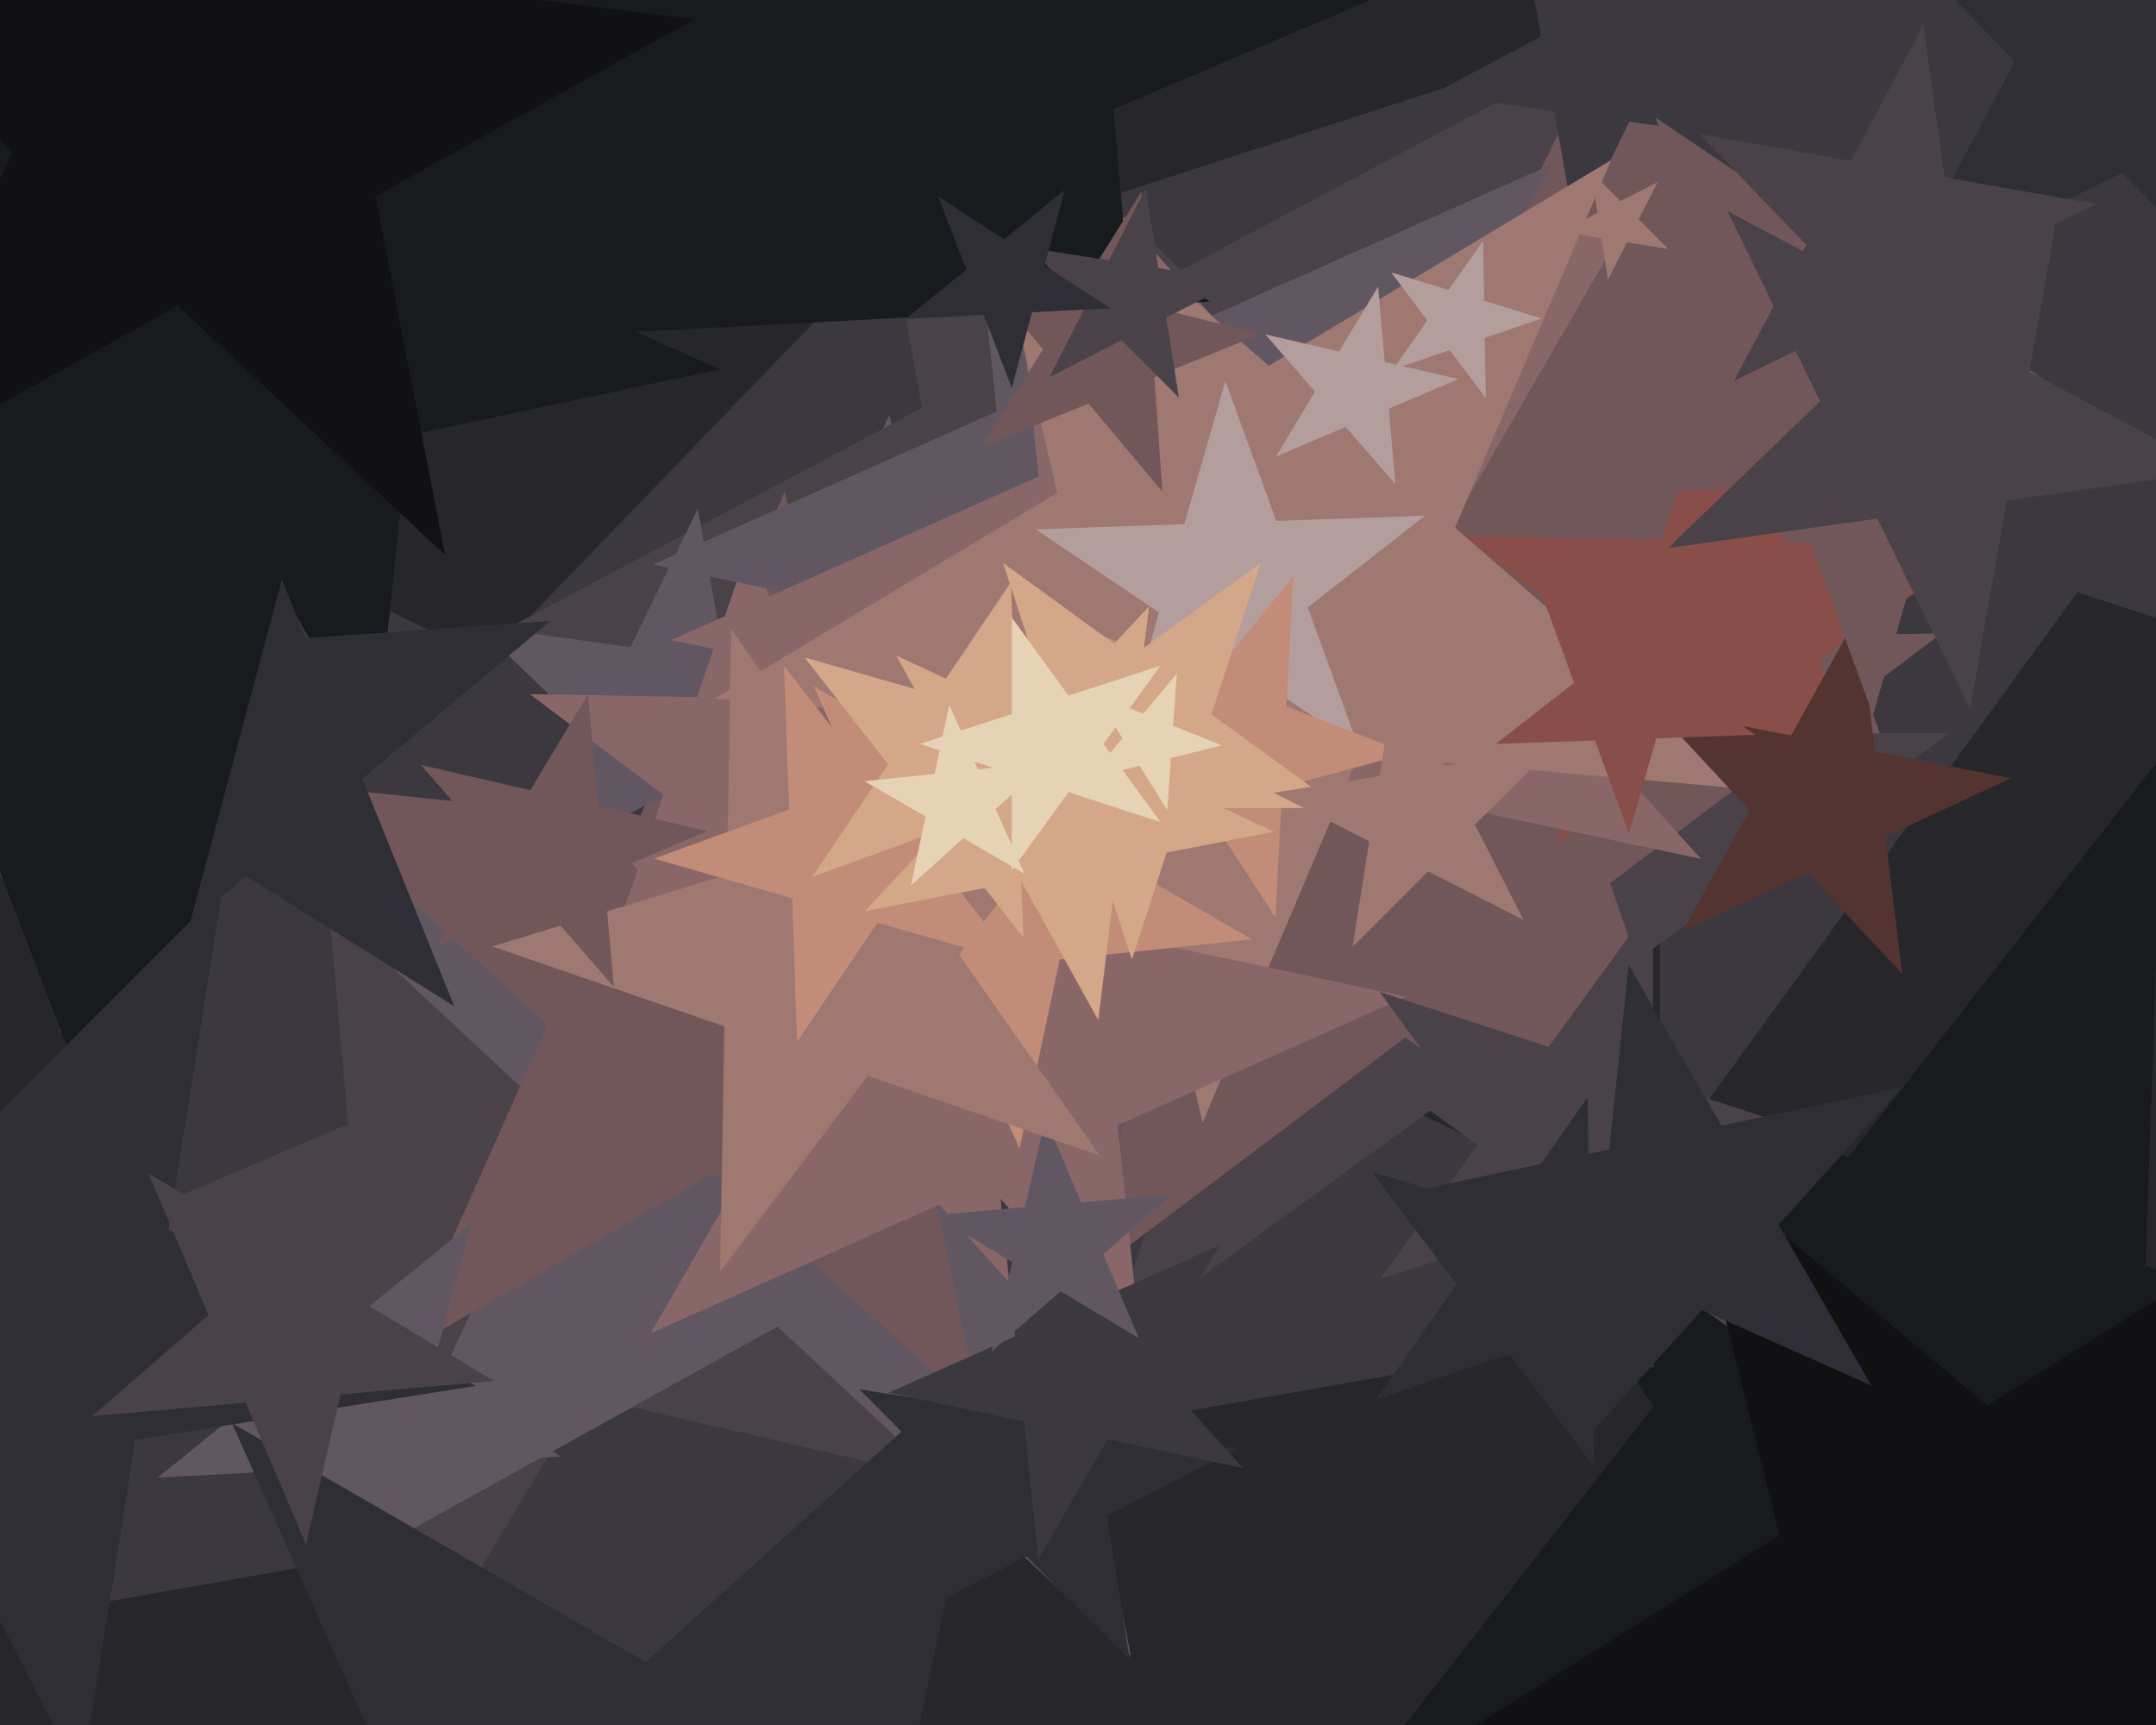 <svg xmlns="http://www.w3.org/2000/svg" width="600px" height="480px">
  <rect width="600" height="480" fill="rgb(39,38,42)"/>
  <polygon points="502.623,362.293 254.343,406.072 219.256,655.728 100.897,433.128 -147.383,476.907 27.748,295.554 -90.611,72.954 135.984,183.471 311.115,2.118 276.028,251.775" fill="rgb(59,56,63)"/>
  <polygon points="260.289,411.075 162.596,388.521 110.957,474.463 102.218,374.582 4.525,352.027 96.818,312.852 88.079,212.97 153.857,288.64 246.15,249.464 194.511,335.406" fill="rgb(73,66,72)"/>
  <polygon points="766.053,225.878 578.105,164.81 461.947,324.687 461.947,127.068 274.0,66 461.947,4.932 461.947,-192.687 578.105,-32.81 766.053,-93.878 649.895,66" fill="rgb(59,56,63)"/>
  <polygon points="314.69,460.805 216.388,369.137 98.83,434.3 155.635,312.483 57.333,220.816 190.742,237.196 247.546,115.379 273.193,247.32 406.601,263.7 289.043,328.864" fill="rgb(97,87,99)"/>
  <polygon points="527.189,215.077 450.693,163.48 377.983,220.288 403.416,131.591 326.92,79.994 419.134,76.774 444.568,-11.923 476.126,74.784 568.341,71.563 495.631,128.371" fill="rgb(113,87,89)"/>
  <polygon points="730.881,400.84 593.995,440.092 589.025,582.407 509.395,464.35 372.509,503.602 460.18,391.387 380.55,273.33 514.364,322.035 602.036,209.82 597.066,352.136" fill="rgb(23,27,29)"/>
  <polygon points="482.581,223.784 351.637,205.381 293.67,324.229 270.709,194.007 139.765,175.604 256.518,113.525 233.556,-16.696 328.675,75.159 445.428,13.08 387.462,131.928" fill="rgb(73,66,72)"/>
  <polygon points="487.343,373.971 398.0,309.059 308.657,373.971 342.783,268.941 253.439,204.029 363.874,204.029 398.0,99.0 432.126,204.029 542.561,204.029 453.217,268.941" fill="rgb(73,66,72)"/>
  <polygon points="487.243,38.603 453.428,33.851 438.459,64.543 432.529,30.914 398.714,26.161 428.864,10.13 422.935,-23.499 447.498,0.222 477.649,-15.809 462.68,14.883" fill="rgb(59,56,63)"/>
  <polygon points="273.0,393.512 198.49,326.423 111.66,376.554 152.441,284.959 77.931,217.87 177.644,228.351 218.425,136.756 239.271,234.828 338.984,245.308 252.154,295.44" fill="rgb(113,87,89)"/>
  <polygon points="485.689,354.983 391.06,288.723 298.801,358.245 332.576,247.773 237.948,181.513 353.45,179.497 387.225,69.024 424.835,178.251 540.337,176.235 448.079,245.756" fill="rgb(113,87,89)"/>
  <polygon points="213.699,252.094 182.864,222.317 145.015,242.441 163.806,203.913 132.971,174.136 175.42,180.102 194.211,141.574 201.655,183.789 244.104,189.755 206.255,209.879" fill="rgb(97,87,99)"/>
  <polygon points="314.423,461.896 285.654,433.127 249.402,451.598 267.873,415.346 239.104,386.577 279.289,392.941 297.76,356.689 304.125,396.875 344.311,403.24 308.059,421.711" fill="rgb(47,46,54)"/>
  <polygon points="244.709,266.426 207.573,238.442 169.484,265.113 184.622,221.147 147.487,193.164 193.978,193.975 209.117,150.01 222.712,194.477 269.204,195.288 231.114,221.959" fill="rgb(137,103,105)"/>
  <polygon points="522.592,236.256 478.493,203.025 433.262,234.696 451.239,182.487 407.141,149.257 462.349,150.22 480.326,98.012 496.47,150.816 551.679,151.78 506.448,183.451" fill="rgb(137,78,73)"/>
  <polygon points="449.708,214.0 347.372,192.248 295.061,282.853 284.125,178.804 181.789,157.052 277.366,114.498 266.43,10.449 336.436,88.199 432.013,45.645 379.702,136.251" fill="rgb(97,87,99)"/>
  <polygon points="200.332,102.752 113.63,121.181 104.365,209.334 60.046,132.571 -26.655,151.0 32.655,85.129 -11.664,8.366 69.311,44.418 128.622,-21.453 119.357,66.7" fill="rgb(23,27,29)"/>
  <polygon points="473.368,239.0 363.925,215.737 307.982,312.635 296.286,201.36 186.844,178.097 289.058,132.589 277.363,21.314 352.23,104.463 454.444,58.954 398.501,155.851" fill="rgb(137,103,105)"/>
  <polygon points="488.837,219.782 378.099,210.094 334.665,312.418 309.659,204.106 198.921,194.418 294.205,137.165 269.199,28.853 353.093,101.782 448.377,44.529 404.943,146.854" fill="rgb(159,120,114)"/>
  <polygon points="529.399,271.034 503.137,242.872 468.238,259.146 486.907,225.467 460.645,197.305 498.444,204.653 517.113,170.974 521.806,209.193 559.605,216.541 524.706,232.815" fill="rgb(83,52,49)"/>
  <polygon points="378.093,207.917 343.76,184.759 311.126,210.255 322.541,170.446 288.208,147.289 329.596,145.843 341.011,106.035 355.175,144.95 396.562,143.505 363.929,169.001" fill="rgb(180,158,157)"/>
  <polygon points="320.215,400.539 261.391,335.208 181.079,370.965 225.035,294.831 166.211,229.5 252.201,247.778 296.157,171.644 305.347,259.074 391.337,277.352 311.026,313.109" fill="rgb(137,103,105)"/>
  <polygon points="388.331,134.695 374.508,118.793 355.113,127.026 365.965,108.965 352.142,93.064 372.672,97.804 383.524,79.743 385.36,100.733 405.89,105.472 386.495,113.705" fill="rgb(180,158,157)"/>
  <polygon points="126.422,280.008 68.505,243.817 16.188,287.717 32.71,221.45 -25.208,185.259 42.921,180.495 59.443,114.229 85.027,177.551 153.155,172.787 100.838,216.686" fill="rgb(47,46,54)"/>
  <polygon points="607.397,131.634 539.87,133.992 521.246,198.943 498.136,135.45 430.609,137.808 483.853,96.209 460.743,32.715 516.76,70.499 570.005,28.9 551.381,93.85" fill="rgb(113,87,89)"/>
  <polygon points="318.358,127.348 254.486,53.872 164.869,91.912 215.011,8.461 151.14,-65.015 246.001,-43.115 296.143,-126.566 304.629,-29.579 399.49,-7.679 309.873,30.361" fill="rgb(23,27,29)"/>
  <polygon points="155.99,405.27 113.182,407.514 102.088,448.919 86.726,408.9 43.919,411.144 77.232,384.167 61.87,344.148 97.821,367.495 131.134,340.518 120.039,381.924" fill="rgb(97,87,99)"/>
  <polygon points="336.687,83.928 95.806,96.552 33.376,329.545 -53.067,104.354 -293.949,116.978 -106.492,-34.822 -192.934,-260.012 9.363,-128.639 196.82,-280.439 134.39,-47.446" fill="rgb(23,27,29)"/>
  <polygon points="616.769,131.066 558.492,139.256 548.273,197.212 522.475,144.318 464.198,152.508 506.531,111.627 480.733,58.733 532.694,86.362 575.027,45.481 564.808,103.437" fill="rgb(73,66,72)"/>
  <polygon points="123.873,154.447 49.483,85.077 -39.48,134.39 3.507,42.204 -70.883,-27.167 30.075,-14.771 73.062,-106.956 92.47,-7.109 193.428,5.287 104.465,54.6" fill="rgb(17,17,20)"/>
  <polygon points="366.001,570.048 233.772,583.946 206.129,713.998 152.05,592.535 19.821,606.433 118.628,517.467 64.549,396.004 179.693,462.483 278.5,373.517 250.857,503.569" fill="rgb(47,46,54)"/>
  <polygon points="689.932,505.94 579.766,498.237 538.397,600.63 511.681,493.476 401.515,485.772 495.169,427.251 468.452,320.097 553.05,391.083 646.704,332.561 605.334,434.954" fill="rgb(17,17,20)"/>
  <polygon points="507.0,316.0 460.013,331.267 460.013,380.672 430.974,340.702 383.987,355.969 413.026,316.0 383.987,276.031 430.974,291.298 460.013,251.328 460.013,300.733" fill="rgb(73,66,72)"/>
  <polygon points="345.899,408.5 308.234,400.494 288.981,433.842 284.956,395.546 247.29,387.54 282.468,371.878 278.443,333.582 304.209,362.198 339.387,346.536 320.133,379.884" fill="rgb(59,56,63)"/>
  <polygon points="316.962,372.415 295.165,359.318 275.974,376.001 281.694,351.224 259.897,338.127 285.229,335.91 290.95,311.133 300.885,334.541 326.218,332.324 307.026,349.007" fill="rgb(97,87,99)"/>
  <polygon points="348.383,261.385 294.913,267.005 283.735,319.595 261.867,270.479 208.398,276.099 248.352,240.123 226.484,191.007 273.045,217.889 313.0,181.914 301.822,234.503" fill="rgb(194,140,121)"/>
  <polygon points="132.375,385.649 37.652,400.652 22.649,495.375 -20.89,409.924 -115.613,424.927 -47.799,357.113 -91.338,271.662 -5.887,315.201 61.927,247.387 46.924,342.11" fill="rgb(47,46,54)"/>
  <polygon points="323.483,136.796 302.934,112.307 273.294,124.283 290.234,97.172 269.686,72.684 300.704,80.417 317.645,53.307 319.875,85.197 350.893,92.931 321.253,104.906" fill="rgb(113,87,89)"/>
  <polygon points="520.763,385.508 473.638,364.527 439.122,402.862 444.514,351.56 397.389,330.578 447.846,319.853 453.238,268.552 479.031,313.225 529.488,302.5 494.971,340.835" fill="rgb(47,46,54)"/>
  <polygon points="306.072,321.571 241.498,299.336 200.397,353.879 201.589,285.594 137.014,263.359 202.325,243.392 203.517,175.107 242.689,231.051 308,211.084 266.899,265.627" fill="rgb(159,120,114)"/>
  <polygon points="391.931,209.617 356.842,219.019 354.941,255.296 335.156,224.83 300.066,234.232 322.928,206 303.143,175.534 337.057,188.552 359.918,160.321 358.017,196.598" fill="rgb(194,140,121)"/>
  <polygon points="328.074,110.621 312.148,94.695 292.08,104.92 302.305,84.852 286.379,68.926 308.624,72.45 318.849,52.382 322.373,74.627 344.618,78.151 324.55,88.376" fill="rgb(73,66,72)"/>
  <polygon points="137.488,384.272 94.785,388.008 85.142,429.775 68.393,390.317 25.69,394.053 58.042,365.931 41.293,326.472 78.036,348.55 110.387,320.427 100.744,362.194" fill="rgb(73,66,72)"/>
  <polygon points="373.014,224.85 328.695,224.85 315.0,267.0 301.305,224.85 256.986,224.85 292.84,198.8 279.145,156.65 315.0,182.7 350.855,156.65 337.16,198.8" fill="rgb(211,167,135)"/>
  <polygon points="282.597,267.756 244.185,256.741 221.84,289.869 220.445,249.934 182.034,238.919 219.583,225.252 218.189,185.317 242.791,216.806 280.341,203.139 257.995,236.267" fill="rgb(194,140,121)"/>
  <polygon points="354.545,231.434 311.04,239.891 305.639,283.879 284.153,245.117 240.648,253.573 270.874,221.16 249.387,182.398 289.554,201.128 319.78,168.715 314.379,212.704" fill="rgb(211,167,135)"/>
  <polygon points="423.991,255.991 397.45,242.468 376.386,263.531 381.046,234.11 354.505,220.586 383.926,215.926 388.586,186.505 402.11,213.046 431.531,208.386 410.468,229.45" fill="rgb(159,120,114)"/>
  <polygon points="284.785,260.864 261.525,231.093 226.023,244.014 247.15,212.693 223.89,182.922 260.207,193.336 281.333,162.014 282.652,199.772 318.968,210.185 283.467,223.107" fill="rgb(211,167,135)"/>
  <polygon points="639.084,98.284 590.633,48.112 527.943,78.687 560.688,17.103 512.237,-33.069 580.925,-20.958 613.67,-82.542 623.377,-13.472 692.066,-1.361 629.377,29.215" fill="rgb(47,46,54)"/>
  <polygon points="464.256,69.264 452.775,67.445 447.497,77.803 445.679,66.321 434.197,64.503 444.555,59.225 442.736,47.744 450.956,55.964 461.314,50.686 456.036,61.044" fill="rgb(159,120,114)"/>
  <polygon points="488.528,204.474 460.936,205.438 453.326,231.977 443.883,206.033 416.292,206.997 438.048,189.999 428.605,164.056 451.493,179.494 473.249,162.497 465.639,189.036" fill="rgb(137,78,73)"/>
  <polygon points="322.934,228.748 297.367,220.441 281.566,242.189 281.566,215.307 256.0,207.0 281.566,198.693 281.566,171.811 297.367,193.559 322.934,185.252 307.133,207.0" fill="rgb(230,211,182)"/>
  <polygon points="413.488,110.747 403.431,97.401 387.631,102.842 397.216,89.153 387.16,75.808 403.14,80.693 412.725,67.005 413.016,83.713 428.996,88.599 413.196,94.039" fill="rgb(180,158,157)"/>
  <polygon points="308.978,85.765 287.211,86.905 281.57,107.959 273.759,87.61 251.993,88.751 268.931,75.034 261.12,54.686 279.4,66.557 296.339,52.84 290.698,73.893" fill="rgb(47,46,54)"/>
  <polygon points="339.951,207.395 325.852,210.91 324.838,225.406 317.138,213.083 303.039,216.598 312.379,205.467 304.679,193.144 318.152,198.588 327.492,187.456 326.479,201.952" fill="rgb(230,211,182)"/>
  <polygon points="285.067,243.065 268.078,233.257 253.5,246.383 257.579,227.195 240.59,217.386 260.099,215.336 264.178,196.148 272.157,214.069 291.666,212.018 277.088,225.144" fill="rgb(230,211,182)"/>
  <polygon points="170.801,274.582 150.305,251.004 121.547,263.211 137.638,236.431 117.142,212.853 147.582,219.881 163.673,193.102 166.396,224.225 196.836,231.252 168.079,243.459" fill="rgb(113,87,89)"/>
  <polygon points="550.864,118.029 521.087,87.194 482.559,105.985 502.683,68.136 472.906,37.301 515.121,44.745 535.245,6.896 541.211,49.345 583.426,56.789 544.898,75.58" fill="rgb(73,66,72)"/>
  <polygon points="443.581,408.058 419.969,376.725 382.874,389.498 405.377,357.36 381.766,326.027 419.285,337.498 441.788,305.36 442.473,344.587 479.992,356.058 442.896,368.831" fill="rgb(47,46,54)"/>
</svg>